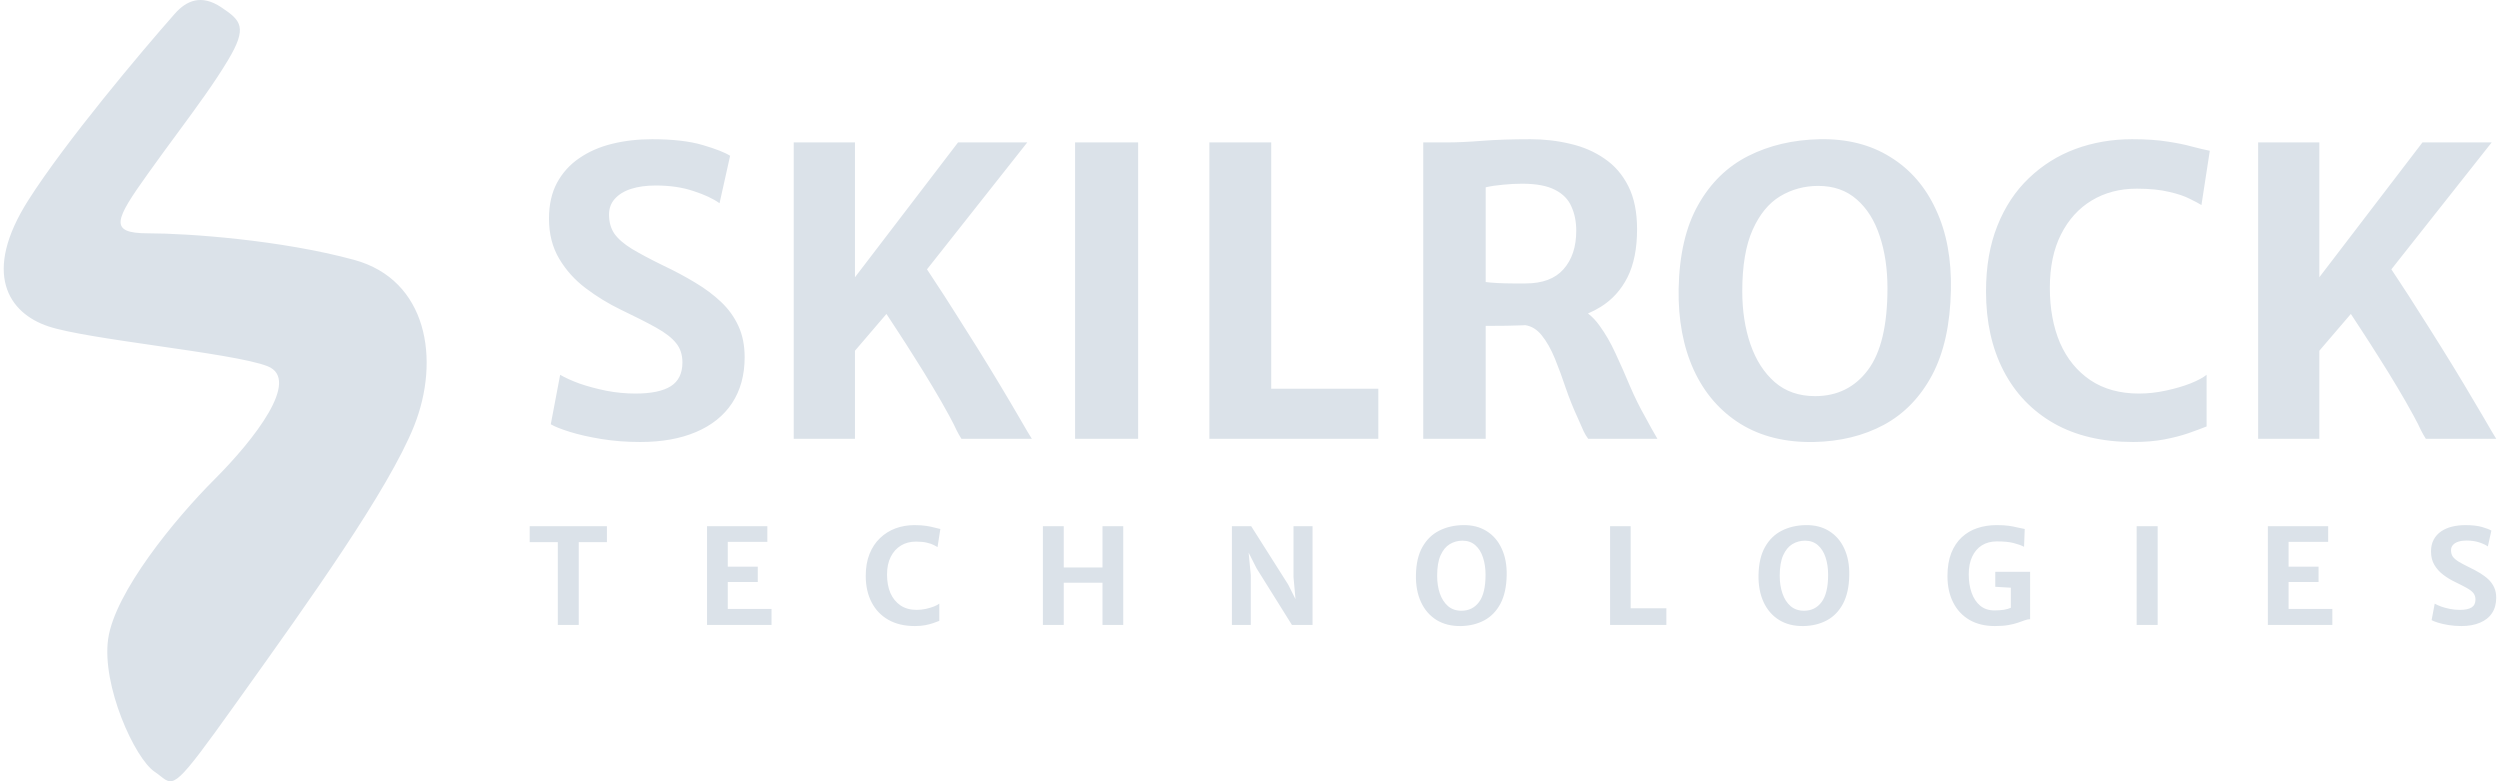 <svg width="64" height="20" viewBox="0 0 64 20" fill="none" xmlns="http://www.w3.org/2000/svg">
<path fill-rule="evenodd" clip-rule="evenodd" d="M4.471 0.356C3.62 1.32 1.68 3.624 0.727 5.122C-0.465 6.994 0.216 8.015 1.238 8.355C1.733 8.521 2.868 8.686 4.003 8.851C5.21 9.026 6.416 9.201 6.854 9.377C7.705 9.717 6.514 11.249 5.493 12.27C4.471 13.291 2.94 15.164 2.769 16.355C2.599 17.547 3.45 19.419 3.961 19.759C4.019 19.798 4.068 19.836 4.112 19.871C4.457 20.142 4.494 20.171 6.003 18.057C6.073 17.959 6.145 17.86 6.216 17.759C7.885 15.424 9.946 12.54 10.599 10.909C11.28 9.207 10.939 7.164 9.067 6.653C7.195 6.143 4.812 5.973 3.791 5.973C2.769 5.973 2.94 5.632 3.791 4.441C4.063 4.059 4.319 3.712 4.557 3.389C5.061 2.704 5.486 2.125 5.833 1.547C6.344 0.696 6.173 0.526 5.663 0.186C5.152 -0.155 4.769 0.015 4.471 0.356ZM46.435 11.315C45.707 11.329 45.08 11.174 44.556 10.851C44.032 10.524 43.634 10.064 43.361 9.472C43.089 8.876 42.96 8.183 42.973 7.394C42.99 6.519 43.157 5.802 43.474 5.244C43.79 4.682 44.217 4.265 44.755 3.993C45.293 3.721 45.903 3.578 46.583 3.564C47.281 3.55 47.884 3.702 48.391 4.019C48.901 4.332 49.291 4.781 49.56 5.367C49.833 5.949 49.96 6.636 49.943 7.429C49.926 8.304 49.766 9.028 49.463 9.6C49.16 10.168 48.748 10.594 48.227 10.876C47.707 11.155 47.109 11.302 46.435 11.315ZM46.466 10.141C47.034 10.141 47.485 9.918 47.819 9.472C48.153 9.026 48.319 8.328 48.319 7.378C48.319 6.881 48.253 6.435 48.12 6.041C47.991 5.646 47.795 5.334 47.533 5.106C47.271 4.875 46.942 4.759 46.547 4.759C46.194 4.759 45.868 4.847 45.572 5.024C45.279 5.201 45.045 5.487 44.868 5.882C44.691 6.277 44.602 6.801 44.602 7.455C44.602 7.955 44.672 8.408 44.811 8.813C44.951 9.218 45.159 9.542 45.434 9.783C45.71 10.022 46.054 10.141 46.466 10.141ZM16.393 11.315C16.042 11.315 15.71 11.29 15.397 11.239C15.084 11.188 14.813 11.126 14.585 11.055C14.357 10.983 14.195 10.919 14.1 10.861L14.34 9.595C14.466 9.669 14.631 9.744 14.835 9.819C15.043 9.891 15.271 9.952 15.52 10.003C15.768 10.051 16.018 10.075 16.27 10.075C16.675 10.075 16.977 10.011 17.174 9.886C17.371 9.76 17.47 9.557 17.47 9.278C17.47 9.08 17.416 8.915 17.307 8.783C17.198 8.646 17.026 8.514 16.791 8.384C16.559 8.255 16.258 8.102 15.887 7.925C15.571 7.772 15.273 7.589 14.994 7.378C14.714 7.167 14.488 6.915 14.315 6.623C14.141 6.33 14.054 5.988 14.054 5.596C14.054 5.242 14.122 4.938 14.258 4.682C14.398 4.424 14.588 4.213 14.83 4.049C15.072 3.882 15.351 3.76 15.668 3.682C15.988 3.603 16.33 3.564 16.694 3.564C17.218 3.564 17.649 3.613 17.986 3.712C18.323 3.811 18.558 3.903 18.691 3.988L18.42 5.203C18.26 5.087 18.039 4.984 17.756 4.892C17.474 4.796 17.15 4.749 16.786 4.749C16.544 4.749 16.333 4.778 16.153 4.836C15.976 4.893 15.838 4.979 15.739 5.091C15.64 5.2 15.591 5.334 15.591 5.494C15.591 5.685 15.637 5.848 15.729 5.984C15.824 6.117 15.974 6.247 16.178 6.372C16.383 6.495 16.648 6.636 16.975 6.796C17.271 6.936 17.545 7.082 17.797 7.235C18.049 7.385 18.27 7.55 18.461 7.731C18.651 7.911 18.799 8.117 18.905 8.349C19.011 8.58 19.063 8.846 19.063 9.145C19.063 9.601 18.956 9.993 18.741 10.32C18.527 10.643 18.219 10.89 17.817 11.06C17.419 11.23 16.944 11.315 16.393 11.315ZM20.319 11.234V3.646H21.887V7.098L24.526 3.646H26.298L23.731 6.895C23.793 6.986 23.864 7.095 23.944 7.22C24.094 7.445 24.261 7.704 24.445 7.996C24.632 8.289 24.824 8.594 25.022 8.91C25.219 9.227 25.41 9.538 25.594 9.845C25.777 10.151 25.943 10.43 26.089 10.682C26.126 10.743 26.162 10.805 26.196 10.866C26.234 10.927 26.269 10.989 26.303 11.05L26.416 11.234H24.613C24.569 11.165 24.526 11.091 24.486 11.009C24.448 10.924 24.387 10.803 24.302 10.646C24.169 10.401 24.028 10.155 23.878 9.906C23.728 9.654 23.575 9.406 23.418 9.16C23.265 8.915 23.114 8.679 22.964 8.451C22.87 8.308 22.78 8.17 22.693 8.037L21.887 8.979V11.234H20.319ZM27.522 3.646V11.234H29.136V3.646H27.522ZM30.96 11.234V3.646H32.543V9.952H35.285V11.234H30.96ZM36.435 11.234H38.034V8.343C38.435 8.343 38.75 8.338 38.978 8.328L39.046 8.324C39.208 8.349 39.346 8.434 39.463 8.578C39.593 8.738 39.707 8.939 39.806 9.181C39.904 9.423 39.998 9.676 40.086 9.942C40.178 10.207 40.277 10.454 40.383 10.682C40.457 10.845 40.51 10.965 40.541 11.04C40.575 11.111 40.614 11.176 40.658 11.234H42.43C42.379 11.142 42.326 11.05 42.272 10.958C42.221 10.866 42.17 10.772 42.119 10.677C41.979 10.432 41.848 10.166 41.725 9.88C41.606 9.595 41.484 9.317 41.358 9.048C41.235 8.779 41.099 8.543 40.949 8.338C40.859 8.211 40.76 8.106 40.652 8.025C40.766 7.976 40.873 7.921 40.975 7.858C41.271 7.675 41.501 7.421 41.664 7.098C41.828 6.771 41.909 6.361 41.909 5.867C41.909 5.428 41.834 5.06 41.684 4.764C41.535 4.468 41.331 4.233 41.072 4.059C40.816 3.882 40.525 3.756 40.199 3.682C39.872 3.603 39.531 3.564 39.177 3.564C38.697 3.564 38.285 3.578 37.942 3.605C37.598 3.632 37.297 3.646 37.038 3.646H36.834H36.635H36.435V11.234ZM38.335 7.246C38.206 7.239 38.105 7.23 38.034 7.22V4.795C38.17 4.764 38.319 4.742 38.483 4.728C38.646 4.711 38.808 4.703 38.968 4.703C39.329 4.703 39.61 4.756 39.811 4.861C40.011 4.963 40.151 5.106 40.229 5.29C40.311 5.47 40.352 5.676 40.352 5.908C40.352 6.32 40.243 6.648 40.025 6.893C39.811 7.135 39.487 7.256 39.055 7.256H38.728C38.595 7.256 38.464 7.252 38.335 7.246ZM51.133 5.78C50.939 6.264 50.842 6.824 50.842 7.46C50.842 8.236 50.992 8.914 51.291 9.492C51.591 10.071 52.022 10.52 52.583 10.84C53.145 11.157 53.821 11.315 54.61 11.315C54.913 11.315 55.179 11.293 55.407 11.249C55.638 11.205 55.843 11.152 56.02 11.091C56.197 11.029 56.353 10.972 56.489 10.917V9.595C56.401 9.666 56.265 9.739 56.081 9.814C55.897 9.886 55.688 9.947 55.453 9.998C55.218 10.049 54.986 10.075 54.758 10.075C54.268 10.075 53.853 9.96 53.513 9.732C53.172 9.501 52.913 9.183 52.736 8.778C52.563 8.372 52.476 7.903 52.476 7.368C52.476 6.834 52.571 6.378 52.762 6C52.953 5.622 53.215 5.333 53.548 5.132C53.882 4.931 54.265 4.83 54.697 4.83C55.031 4.83 55.308 4.858 55.529 4.912C55.754 4.963 55.931 5.023 56.06 5.091C56.193 5.156 56.292 5.208 56.357 5.249L56.571 3.86C56.438 3.833 56.287 3.797 56.117 3.753C55.95 3.705 55.742 3.663 55.494 3.625C55.249 3.585 54.944 3.564 54.58 3.564C54.066 3.564 53.582 3.647 53.13 3.814C52.68 3.981 52.284 4.23 51.94 4.56C51.596 4.887 51.327 5.293 51.133 5.78ZM57.808 11.234V3.646H59.375V7.098L62.015 3.646H63.787L61.219 6.895C61.281 6.986 61.352 7.095 61.433 7.22C61.583 7.445 61.75 7.704 61.933 7.996C62.121 8.289 62.313 8.594 62.51 8.91C62.708 9.227 62.898 9.538 63.082 9.845C63.266 10.151 63.431 10.43 63.578 10.682C63.615 10.743 63.651 10.805 63.685 10.866C63.722 10.927 63.758 10.989 63.792 11.05L63.904 11.234H62.102C62.058 11.165 62.015 11.091 61.974 11.009C61.937 10.924 61.876 10.803 61.79 10.646C61.658 10.401 61.516 10.155 61.367 9.906C61.217 9.654 61.064 9.406 60.907 9.16C60.754 8.915 60.602 8.679 60.453 8.451C60.359 8.308 60.269 8.17 60.182 8.037L59.375 8.979V11.234H57.808ZM37.402 16.027C37.159 16.031 36.95 15.979 36.775 15.872C36.601 15.763 36.468 15.61 36.377 15.412C36.286 15.214 36.243 14.983 36.248 14.719C36.253 14.428 36.309 14.189 36.414 14.003C36.52 13.816 36.662 13.677 36.842 13.586C37.021 13.495 37.224 13.447 37.451 13.443C37.684 13.438 37.885 13.489 38.054 13.594C38.224 13.699 38.354 13.848 38.443 14.044C38.534 14.238 38.577 14.467 38.571 14.731C38.565 15.023 38.512 15.264 38.411 15.455C38.31 15.644 38.173 15.786 37.999 15.88C37.825 15.973 37.626 16.022 37.402 16.027ZM37.412 15.635C37.601 15.635 37.752 15.561 37.863 15.412C37.974 15.264 38.03 15.031 38.03 14.714C38.03 14.549 38.008 14.4 37.963 14.268C37.92 14.137 37.855 14.033 37.768 13.957C37.68 13.88 37.571 13.841 37.439 13.841C37.321 13.841 37.213 13.871 37.114 13.93C37.016 13.989 36.938 14.084 36.879 14.216C36.82 14.347 36.791 14.522 36.791 14.74C36.791 14.907 36.814 15.057 36.86 15.193C36.907 15.328 36.976 15.435 37.068 15.516C37.16 15.595 37.275 15.635 37.412 15.635ZM22.26 14.181C22.195 14.343 22.163 14.529 22.163 14.742C22.163 15 22.213 15.226 22.313 15.419C22.413 15.612 22.556 15.762 22.744 15.868C22.931 15.974 23.156 16.027 23.419 16.027C23.52 16.027 23.609 16.019 23.685 16.005C23.762 15.99 23.83 15.972 23.889 15.952C23.948 15.931 24 15.912 24.046 15.894V15.453C24.016 15.477 23.971 15.501 23.909 15.526C23.848 15.55 23.778 15.57 23.7 15.588C23.622 15.604 23.545 15.613 23.469 15.613C23.305 15.613 23.167 15.575 23.053 15.499C22.94 15.422 22.854 15.316 22.794 15.181C22.737 15.046 22.708 14.889 22.708 14.711C22.708 14.533 22.739 14.381 22.803 14.255C22.867 14.129 22.954 14.032 23.065 13.965C23.176 13.898 23.304 13.865 23.448 13.865C23.559 13.865 23.652 13.874 23.726 13.892C23.8 13.909 23.86 13.929 23.903 13.952C23.947 13.973 23.98 13.991 24.001 14.005L24.073 13.542C24.029 13.533 23.978 13.521 23.921 13.506C23.866 13.49 23.797 13.476 23.714 13.463C23.632 13.45 23.53 13.443 23.409 13.443C23.238 13.443 23.076 13.471 22.926 13.526C22.776 13.582 22.644 13.665 22.529 13.775C22.414 13.884 22.325 14.019 22.26 14.181ZM14.28 15.999V13.879H13.56V13.47H15.537V13.879H14.816V15.999H14.28ZM18.1 15.999V13.47H19.644V13.872H18.631V14.507H19.399V14.9H18.631V15.589H19.751V15.999H18.1ZM26.698 15.999V13.47H27.232V14.527H28.224V13.47H28.755V15.999H28.224V14.918H27.232V15.999H26.698ZM31.537 13.47V15.999H32.02V14.721L31.965 14.148L32.168 14.549L33.074 15.999H33.601V13.47H33.114V14.776L33.165 15.339L32.978 14.966L32.03 13.47H31.537ZM41.218 13.47V15.999H42.659V15.572H41.745V13.47H41.218ZM46.172 16.027C45.929 16.031 45.72 15.979 45.546 15.872C45.371 15.763 45.238 15.61 45.147 15.412C45.056 15.214 45.013 14.983 45.018 14.719C45.024 14.428 45.079 14.189 45.185 14.003C45.29 13.816 45.433 13.677 45.612 13.586C45.791 13.495 45.994 13.447 46.221 13.443C46.454 13.438 46.655 13.489 46.824 13.594C46.994 13.699 47.124 13.848 47.214 14.044C47.304 14.238 47.347 14.467 47.341 14.731C47.336 15.023 47.282 15.264 47.181 15.455C47.08 15.644 46.943 15.786 46.769 15.88C46.596 15.973 46.397 16.022 46.172 16.027ZM46.182 15.635C46.372 15.635 46.522 15.561 46.633 15.412C46.744 15.264 46.8 15.031 46.8 14.714C46.8 14.549 46.778 14.4 46.734 14.268C46.691 14.137 46.625 14.033 46.538 13.957C46.45 13.88 46.341 13.841 46.209 13.841C46.091 13.841 45.983 13.871 45.884 13.93C45.787 13.989 45.708 14.084 45.649 14.216C45.59 14.347 45.561 14.522 45.561 14.74C45.561 14.907 45.584 15.057 45.631 15.193C45.677 15.328 45.746 15.435 45.838 15.516C45.93 15.595 46.045 15.635 46.182 15.635ZM49.952 14.159C49.888 14.324 49.855 14.52 49.855 14.747C49.855 15.005 49.904 15.231 50.002 15.424C50.099 15.616 50.238 15.764 50.419 15.87C50.6 15.974 50.816 16.027 51.067 16.027C51.206 16.027 51.322 16.018 51.418 16.001C51.513 15.984 51.594 15.964 51.659 15.941C51.725 15.919 51.782 15.898 51.831 15.88C51.881 15.862 51.928 15.852 51.971 15.851V14.638H51.079V15.022L51.477 15.045V15.559C51.433 15.58 51.375 15.597 51.302 15.61C51.229 15.621 51.148 15.627 51.057 15.627C50.912 15.627 50.79 15.586 50.693 15.506C50.595 15.424 50.522 15.313 50.473 15.174C50.424 15.034 50.4 14.877 50.4 14.702C50.4 14.525 50.429 14.374 50.488 14.25C50.547 14.124 50.63 14.027 50.737 13.96C50.845 13.893 50.972 13.86 51.12 13.86C51.296 13.86 51.438 13.873 51.545 13.901C51.653 13.928 51.743 13.96 51.816 13.998L51.833 13.542C51.764 13.529 51.698 13.515 51.636 13.501C51.573 13.485 51.502 13.471 51.421 13.46C51.341 13.448 51.237 13.443 51.111 13.443C50.937 13.443 50.773 13.468 50.621 13.519C50.469 13.569 50.336 13.648 50.221 13.754C50.107 13.86 50.017 13.995 49.952 14.159ZM54.698 15.999V13.47H55.236V15.999H54.698ZM58.057 13.47V15.999H59.708V15.589H58.588V14.9H59.355V14.507H58.588V13.872H59.601V13.47H58.057ZM63.013 16.027C62.896 16.027 62.786 16.018 62.681 16.001C62.577 15.984 62.487 15.964 62.411 15.94C62.335 15.916 62.281 15.894 62.249 15.875L62.329 15.453C62.371 15.478 62.426 15.503 62.494 15.528C62.563 15.552 62.639 15.572 62.722 15.589C62.805 15.605 62.888 15.613 62.972 15.613C63.107 15.613 63.208 15.592 63.274 15.55C63.339 15.508 63.372 15.441 63.372 15.348C63.372 15.282 63.354 15.227 63.318 15.182C63.282 15.137 63.224 15.093 63.146 15.05C63.069 15.007 62.968 14.955 62.845 14.896C62.739 14.845 62.64 14.785 62.547 14.714C62.454 14.644 62.378 14.56 62.32 14.462C62.263 14.365 62.234 14.251 62.234 14.12C62.234 14.002 62.256 13.901 62.302 13.816C62.348 13.729 62.412 13.659 62.492 13.604C62.573 13.549 62.666 13.508 62.772 13.482C62.878 13.456 62.992 13.443 63.114 13.443C63.288 13.443 63.432 13.459 63.544 13.492C63.657 13.525 63.735 13.556 63.779 13.584L63.689 13.989C63.636 13.951 63.562 13.916 63.468 13.885C63.373 13.854 63.266 13.838 63.144 13.838C63.064 13.838 62.993 13.847 62.933 13.867C62.874 13.886 62.828 13.914 62.795 13.952C62.762 13.988 62.746 14.033 62.746 14.086C62.746 14.15 62.761 14.204 62.792 14.25C62.824 14.294 62.874 14.337 62.942 14.379C63.01 14.42 63.098 14.467 63.207 14.52C63.306 14.567 63.397 14.616 63.481 14.667C63.565 14.717 63.639 14.772 63.703 14.832C63.766 14.892 63.815 14.96 63.851 15.038C63.886 15.115 63.903 15.203 63.903 15.303C63.903 15.455 63.868 15.586 63.796 15.695C63.725 15.803 63.622 15.885 63.488 15.941C63.355 15.998 63.197 16.027 63.013 16.027Z" fill="rgba(219, 226, 233, 1)"/>
</svg>
